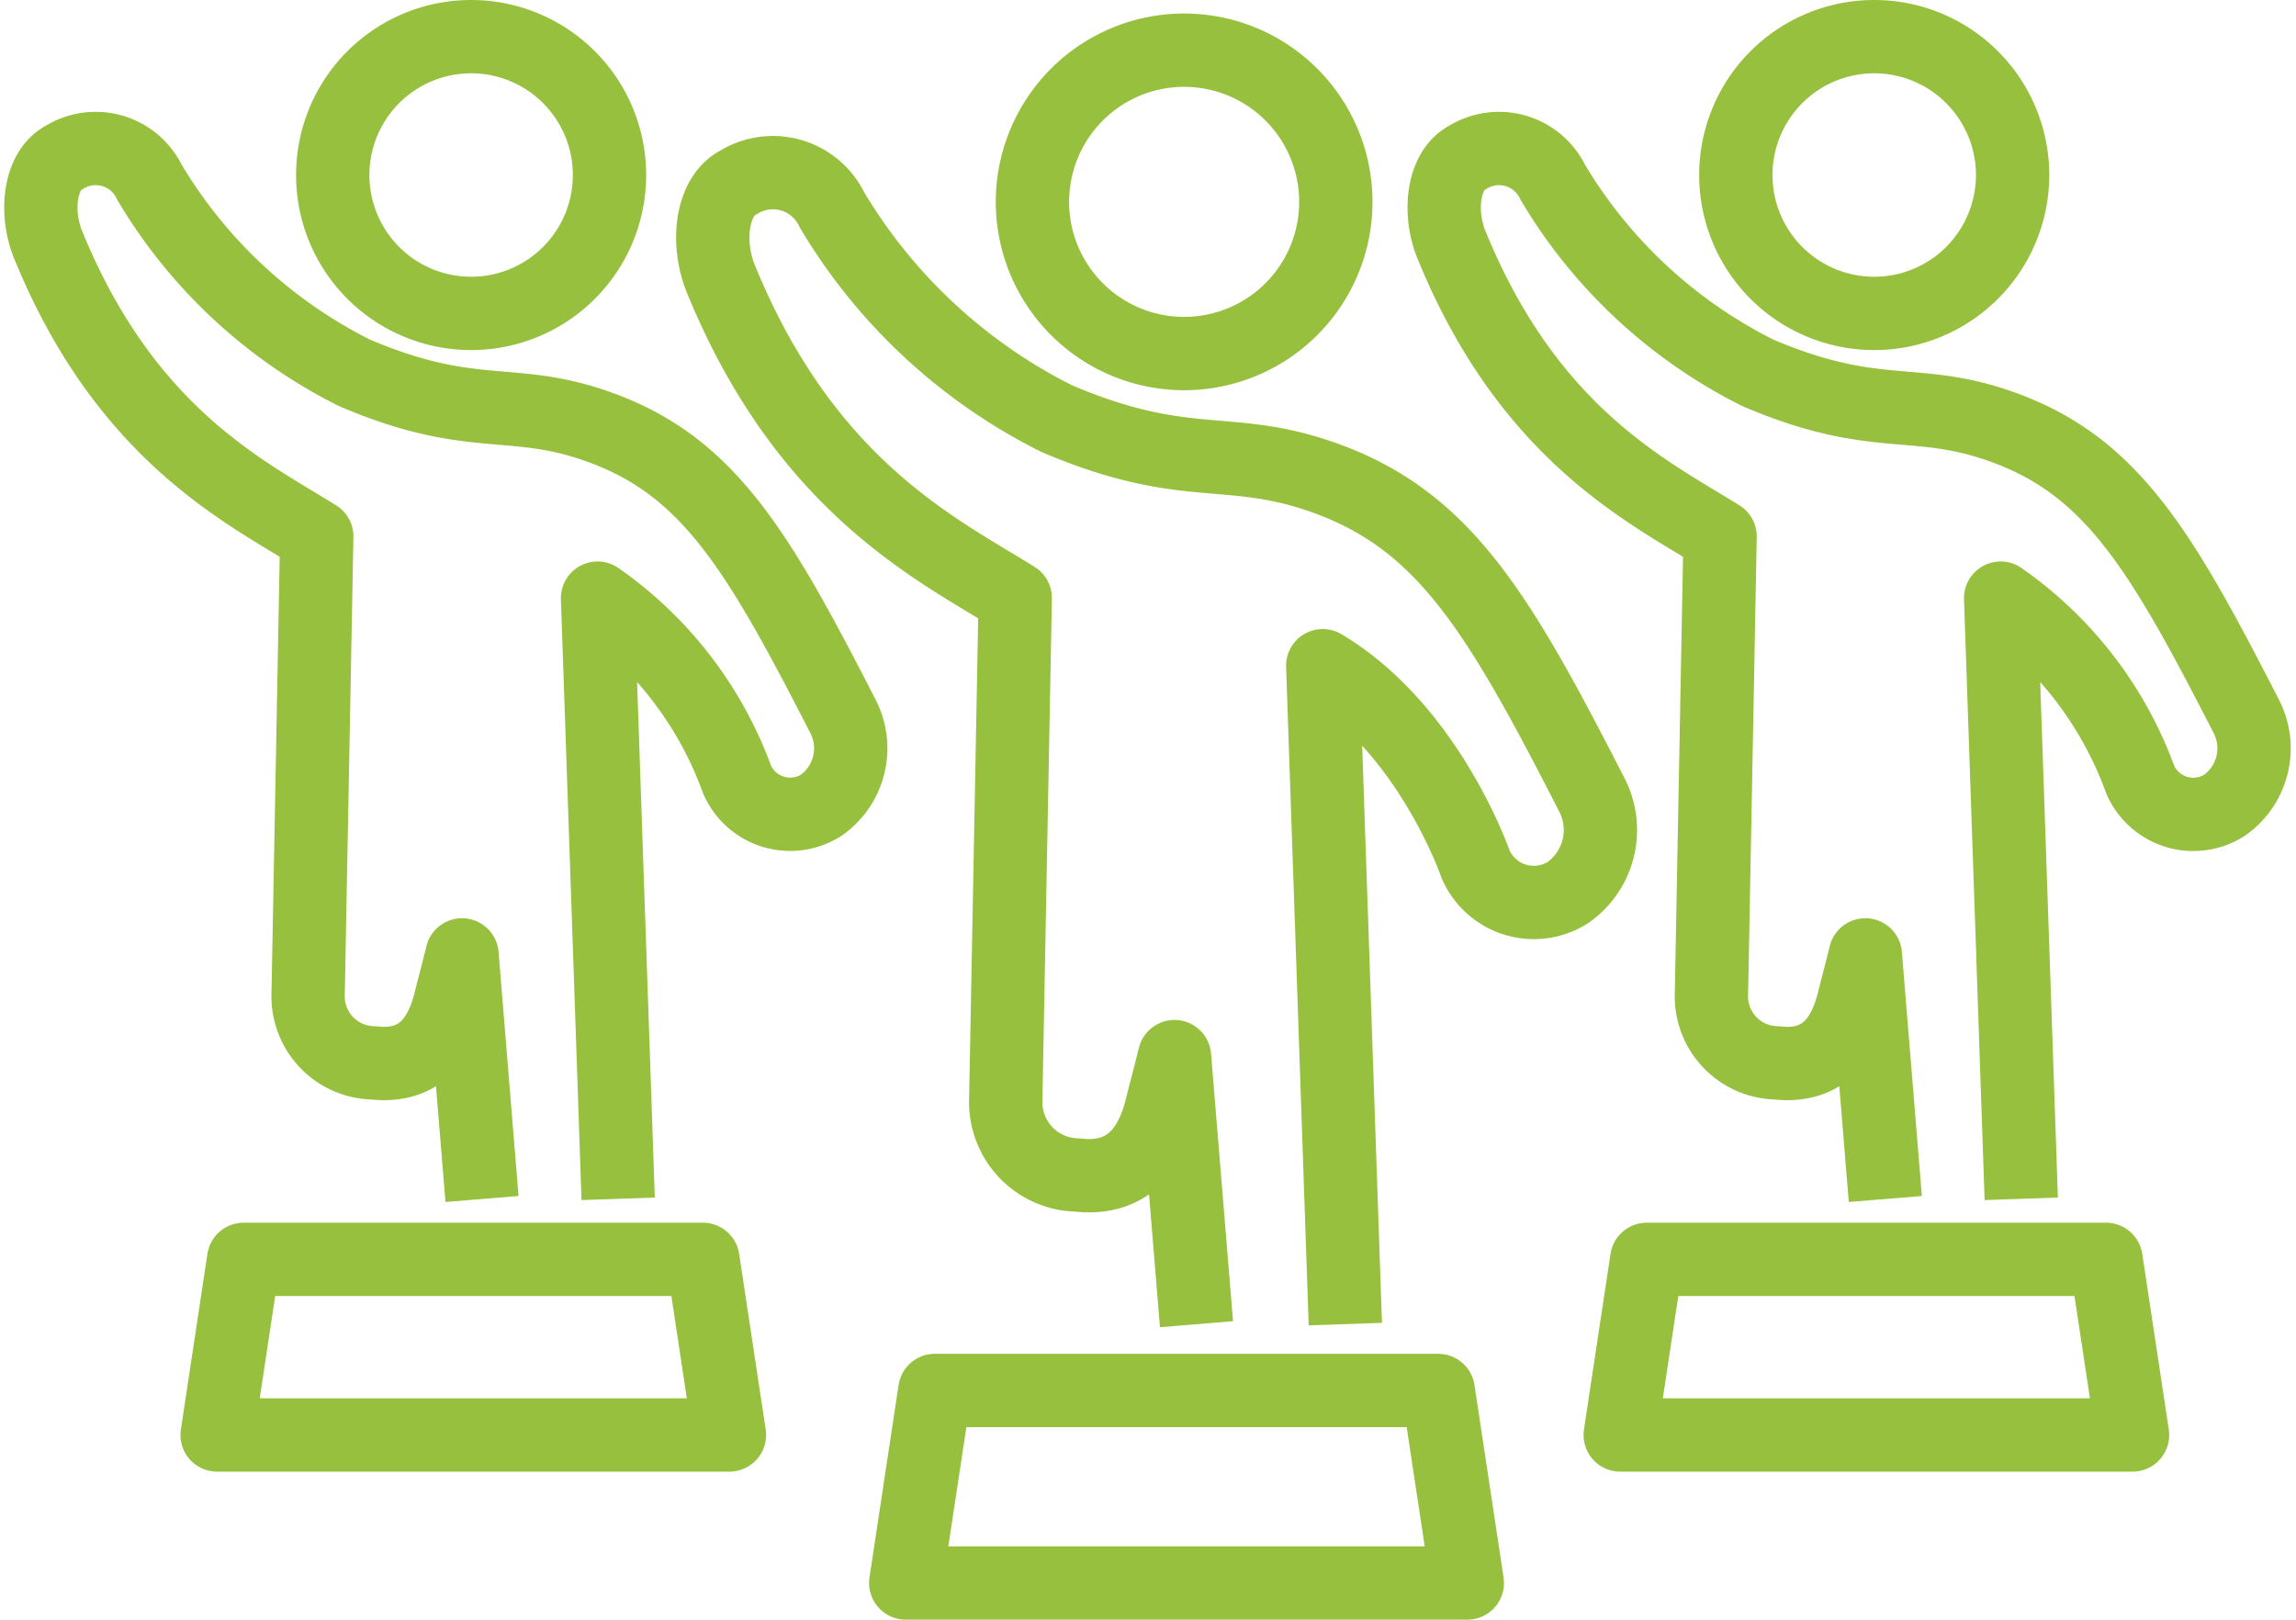 <svg xmlns="http://www.w3.org/2000/svg" width="62.634" height="44.184" viewBox="0 0 62.634 44.184">
  <g id="Group_5612" data-name="Group 5612" transform="translate(-342.73 -470.573)">
    <path id="Path_8918" data-name="Path 8918" d="M382.057,472.038a4.138,4.138,0,1,0,4.136,4.139A4.139,4.139,0,0,0,382.057,472.038Z" transform="translate(-7.022 -0.096)" fill="none" stroke="#96c03d" stroke-linejoin="round" stroke-width="2"/>
    <path id="Path_8919" data-name="Path 8919" d="M384.187,507.659l-.616-17.961c2.9,1.726,4.173,5.425,4.173,5.425a1.732,1.732,0,0,0,2.515.763,2.085,2.085,0,0,0,.663-2.646c-2.6-5.082-4.081-7.573-7.451-8.719-2.525-.859-3.679-.08-7.162-1.566a14.89,14.89,0,0,1-6.127-5.694,1.785,1.785,0,0,0-2.556-.743c-.741.383-.889,1.682-.444,2.7,2.322,5.618,5.878,7.309,8,8.633l-.258,13.672a1.988,1.988,0,0,0,1.946,2.068c1.095.129,1.945-.359,2.309-1.864.09-.364.218-.836.348-1.365l.6,7.3" transform="translate(-4.757 -0.964)" fill="none" stroke="#96c03d" stroke-linejoin="round" stroke-width="2"/>
    <path id="Path_8920" data-name="Path 8920" d="M388.882,523.346h-15.32l.794-5.252h13.732Z" transform="translate(-6.124 -9.588)" fill="none" stroke="#96c03d" stroke-linejoin="round" stroke-width="2"/>
    <path id="Path_8921" data-name="Path 8921" d="M405.863,471.573a3.775,3.775,0,1,0,3.773,3.775A3.775,3.775,0,0,0,405.863,471.573Z" transform="translate(-12.003)" fill="none" stroke="#96c03d" stroke-linejoin="round" stroke-width="2"/>
    <path id="Path_8922" data-name="Path 8922" d="M407.806,504.069l-.562-16.386a10.345,10.345,0,0,1,3.807,4.95,1.581,1.581,0,0,0,2.3.7,1.9,1.9,0,0,0,.6-2.413c-2.374-4.636-3.724-6.91-6.8-7.956-2.3-.783-3.355-.073-6.532-1.428a13.568,13.568,0,0,1-5.59-5.194,1.629,1.629,0,0,0-2.333-.678c-.675.349-.811,1.535-.4,2.46,2.117,5.125,5.362,6.668,7.294,7.876l-.235,12.473a1.813,1.813,0,0,0,1.775,1.887c1,.117,1.775-.327,2.106-1.7.081-.331.2-.762.317-1.245l.545,6.659" transform="translate(-9.937 -0.792)" fill="none" stroke="#96c03d" stroke-linejoin="round" stroke-width="2"/>
    <path id="Path_8923" data-name="Path 8923" d="M412.089,518.38H398.113l.724-4.791h12.528Z" transform="translate(-11.184 -8.66)" fill="none" stroke="#96c03d" stroke-linejoin="round" stroke-width="2"/>
    <path id="Path_8924" data-name="Path 8924" d="M357.65,471.573a3.775,3.775,0,1,0,3.773,3.775A3.775,3.775,0,0,0,357.65,471.573Z" transform="translate(-2.066)" fill="none" stroke="#96c03d" stroke-linejoin="round" stroke-width="2"/>
    <path id="Path_8925" data-name="Path 8925" d="M359.593,504.069l-.562-16.386a10.349,10.349,0,0,1,3.807,4.95,1.58,1.58,0,0,0,2.294.7,1.9,1.9,0,0,0,.6-2.413c-2.374-4.636-3.724-6.91-6.8-7.956-2.3-.783-3.355-.073-6.532-1.428a13.568,13.568,0,0,1-5.59-5.194,1.629,1.629,0,0,0-2.333-.678c-.675.349-.811,1.535-.4,2.46,2.118,5.125,5.363,6.668,7.294,7.876l-.235,12.473a1.813,1.813,0,0,0,1.776,1.887c1,.117,1.774-.327,2.105-1.7.081-.331.2-.762.317-1.245l.545,6.659" transform="translate(0 -0.792)" fill="none" stroke="#96c03d" stroke-linejoin="round" stroke-width="2"/>
    <path id="Path_8926" data-name="Path 8926" d="M363.876,518.38H349.9l.724-4.791h12.528Z" transform="translate(-1.247 -8.66)" fill="none" stroke="#96c03d" stroke-linejoin="round" stroke-width="2"/>
  </g>
</svg>
